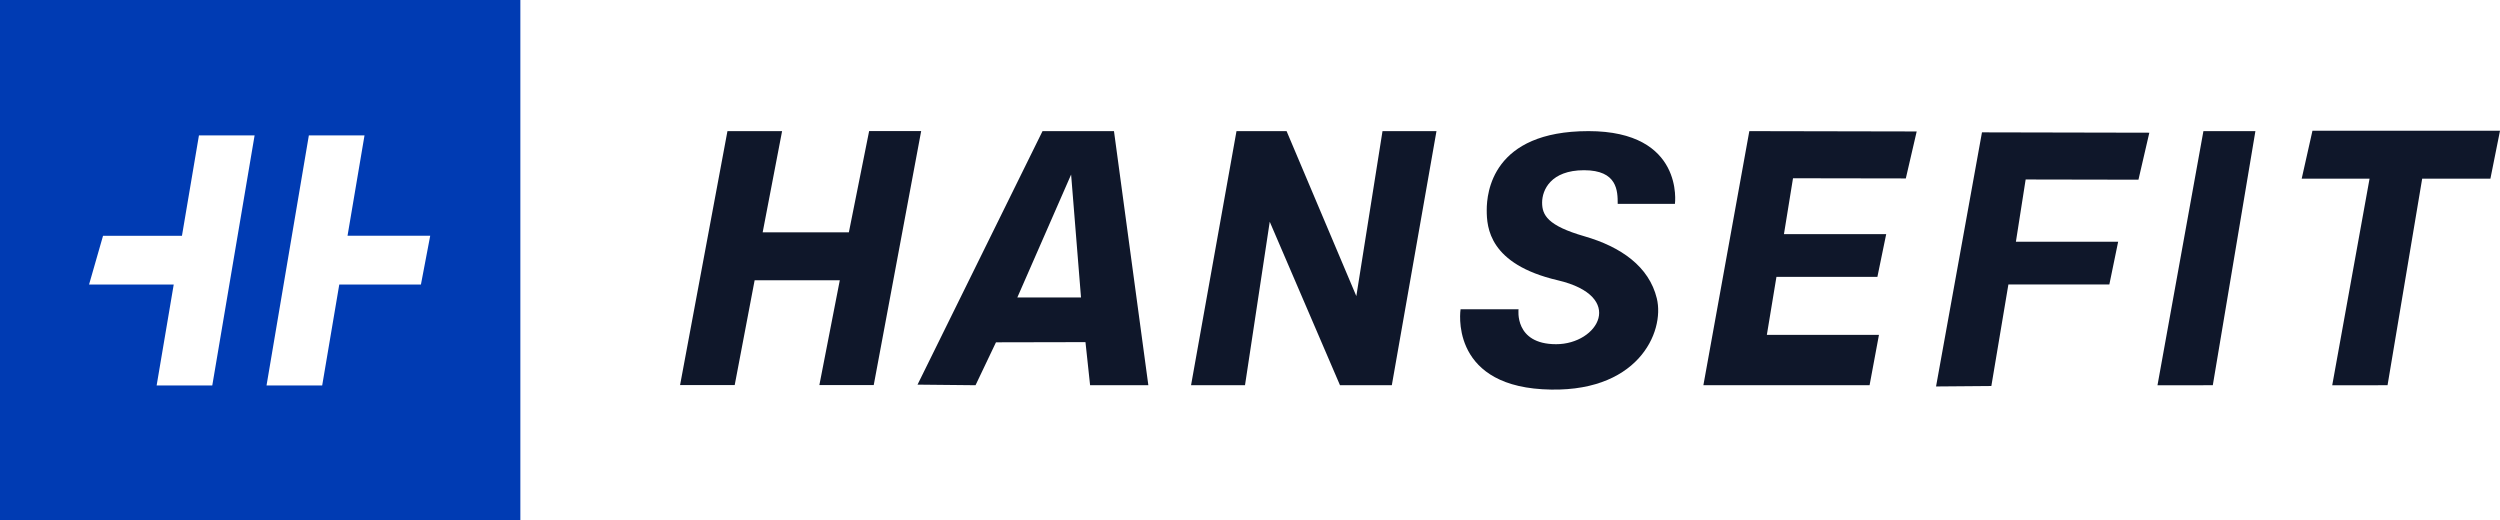 <svg xmlns="http://www.w3.org/2000/svg" id="Ebene_1" data-name="Ebene 1" viewBox="0 0 1202.49 250.29"><defs><style>      .cls-1 {        fill: #003bb3;      }      .cls-2 {        fill: #0f172a;      }    </style></defs><path class="cls-1" d="M0,0v250.29h250.29V0H0ZM102.11,185.41h-26.77l8.22-48.56h-40.72l6.72-23.44h37.96l8.17-48.28h26.77l-20.36,120.29ZM202.46,136.85h-39.27l-8.22,48.56h-26.77l20.36-120.29h26.77l-8.17,48.28h39.77l-4.46,23.44Z"></path><g><polygon class="cls-2" points="418.05 63.04 408.3 111.76 366.84 111.76 376.18 63.08 349.9 63.08 327.11 185.23 353.39 185.23 362.98 134.8 403.94 134.8 394.11 185.23 420.26 185.23 443.08 63.04 418.05 63.04"></polygon><path class="cls-2" d="M501.45,63.07l-60.12,121.94,27.9.28,9.83-20.64,43.05-.09,2.22,20.73h28.02l-16.53-122.22h-34.37ZM489.33,143.08l25.87-59.12,4.76,59.12h-30.63Z"></path><polygon class="cls-2" points="652.39 142.43 618.84 63.07 594.75 63.07 572.89 185.29 598.84 185.29 610.74 106.66 644.53 185.29 669.46 185.29 690.94 63.07 664.98 63.07 652.39 142.43"></polygon><path class="cls-2" d="M764.03,63.07c-46.3,0-48.92,29.64-48.92,37.99s1.12,26.02,34.12,33.74c33,7.72,19.55,30.76-.75,30.76s-18.06-16.81-18.06-16.81h-27.89s-5.65,35.79,39.35,38.48c45.82,2.74,58.99-27.49,55.04-43.71-3.74-15.32-17.18-24.78-34.87-29.88s-20.3-10.21-20.3-16.19,4.11-15.57,20.17-15.57,16.19,9.96,16.19,16.19h27.52s4.69-35-41.61-35Z"></path><polygon class="cls-2" points="819.32 185.29 899.26 185.29 903.77 161.07 849.85 161.07 854.46 133.18 903.02 133.18 907.25 112.63 858.07 112.63 862.43 85.74 916.69 85.83 921.92 63.23 841.42 63.07 819.32 185.29"></polygon><polygon class="cls-2" points="931.23 185.89 957.83 185.67 966.03 136.82 1014.59 136.82 1018.82 116.28 969.64 116.28 974.33 86.33 1028.59 86.43 1033.82 63.83 953.32 63.66 931.23 185.89"></polygon><polygon class="cls-2" points="1037.74 185.32 1064.35 185.29 1084.84 63.07 1059.83 63.09 1037.74 185.32"></polygon><polygon class="cls-2" points="1202.49 62.89 1112.28 62.89 1107.11 85.93 1139.75 85.93 1121.79 185.32 1148.4 185.29 1165.06 85.93 1197.88 85.93 1202.49 62.89"></polygon></g></svg>